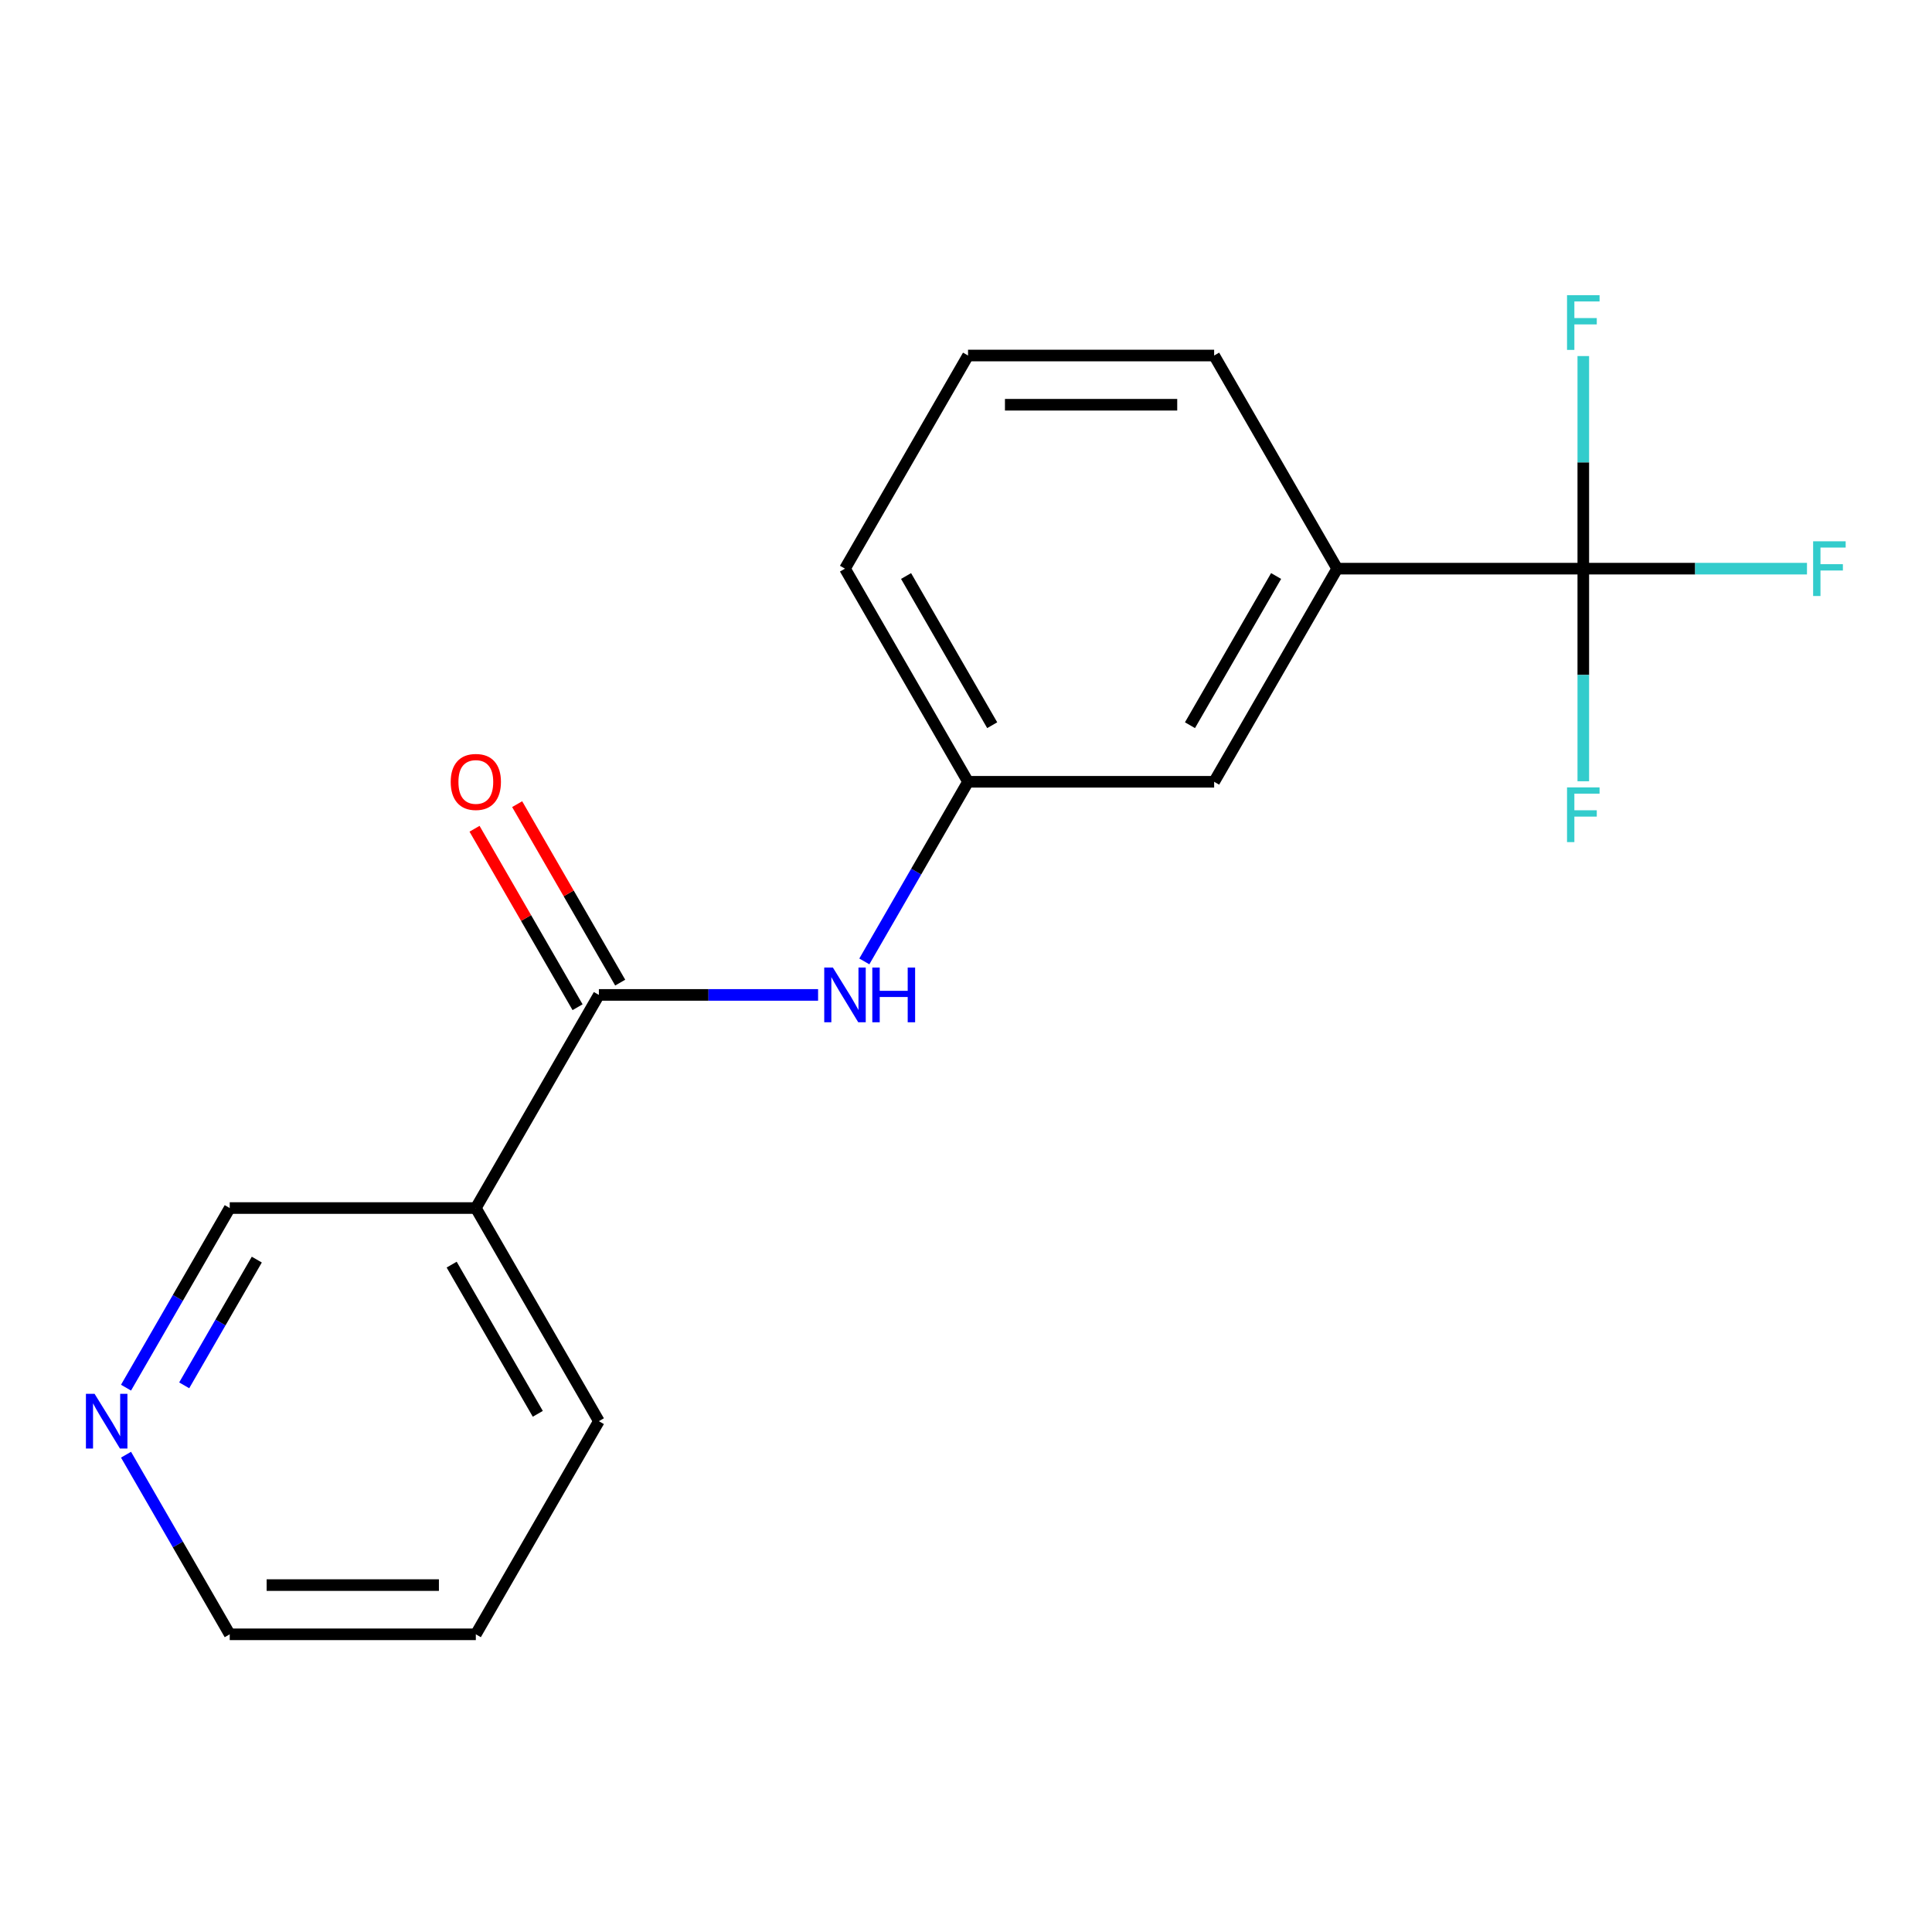 <?xml version='1.0' encoding='iso-8859-1'?>
<svg version='1.1' baseProfile='full'
              xmlns='http://www.w3.org/2000/svg'
                      xmlns:rdkit='http://www.rdkit.org/xml'
                      xmlns:xlink='http://www.w3.org/1999/xlink'
                  xml:space='preserve'
width='1000px' height='1000px' viewBox='0 0 1000 1000'>
<!-- END OF HEADER -->
<rect style='opacity:1.0;fill:#FFFFFF;stroke:none' width='1000' height='1000' x='0' y='0'> </rect>
<path class='bond-3' d='M 819.511,294.334 L 692.128,294.334' style='fill:none;fill-rule:evenodd;stroke:#000000;stroke-width:6px;stroke-linecap:butt;stroke-linejoin:miter;stroke-opacity:1' />
<path class='bond-8' d='M 819.511,294.334 L 877.4,294.334' style='fill:none;fill-rule:evenodd;stroke:#000000;stroke-width:6px;stroke-linecap:butt;stroke-linejoin:miter;stroke-opacity:1' />
<path class='bond-8' d='M 877.4,294.334 L 935.289,294.334' style='fill:none;fill-rule:evenodd;stroke:#33CCCC;stroke-width:6px;stroke-linecap:butt;stroke-linejoin:miter;stroke-opacity:1' />
<path class='bond-9' d='M 819.511,294.334 L 819.511,349.353' style='fill:none;fill-rule:evenodd;stroke:#000000;stroke-width:6px;stroke-linecap:butt;stroke-linejoin:miter;stroke-opacity:1' />
<path class='bond-9' d='M 819.511,349.353 L 819.511,404.372' style='fill:none;fill-rule:evenodd;stroke:#33CCCC;stroke-width:6px;stroke-linecap:butt;stroke-linejoin:miter;stroke-opacity:1' />
<path class='bond-10' d='M 819.511,294.334 L 819.511,239.315' style='fill:none;fill-rule:evenodd;stroke:#000000;stroke-width:6px;stroke-linecap:butt;stroke-linejoin:miter;stroke-opacity:1' />
<path class='bond-10' d='M 819.511,239.315 L 819.511,184.296' style='fill:none;fill-rule:evenodd;stroke:#33CCCC;stroke-width:6px;stroke-linecap:butt;stroke-linejoin:miter;stroke-opacity:1' />
<path class='bond-0' d='M 309.98,514.967 L 366.709,514.967' style='fill:none;fill-rule:evenodd;stroke:#000000;stroke-width:6px;stroke-linecap:butt;stroke-linejoin:miter;stroke-opacity:1' />
<path class='bond-0' d='M 366.709,514.967 L 423.438,514.967' style='fill:none;fill-rule:evenodd;stroke:#0000FF;stroke-width:6px;stroke-linecap:butt;stroke-linejoin:miter;stroke-opacity:1' />
<path class='bond-1' d='M 309.98,514.967 L 246.289,625.284' style='fill:none;fill-rule:evenodd;stroke:#000000;stroke-width:6px;stroke-linecap:butt;stroke-linejoin:miter;stroke-opacity:1' />
<path class='bond-6' d='M 321.012,508.598 L 294.346,462.412' style='fill:none;fill-rule:evenodd;stroke:#000000;stroke-width:6px;stroke-linecap:butt;stroke-linejoin:miter;stroke-opacity:1' />
<path class='bond-6' d='M 294.346,462.412 L 267.681,416.226' style='fill:none;fill-rule:evenodd;stroke:#FF0000;stroke-width:6px;stroke-linecap:butt;stroke-linejoin:miter;stroke-opacity:1' />
<path class='bond-6' d='M 298.948,521.336 L 272.283,475.15' style='fill:none;fill-rule:evenodd;stroke:#000000;stroke-width:6px;stroke-linecap:butt;stroke-linejoin:miter;stroke-opacity:1' />
<path class='bond-6' d='M 272.283,475.15 L 245.617,428.964' style='fill:none;fill-rule:evenodd;stroke:#FF0000;stroke-width:6px;stroke-linecap:butt;stroke-linejoin:miter;stroke-opacity:1' />
<path class='bond-11' d='M 246.289,625.284 L 118.906,625.284' style='fill:none;fill-rule:evenodd;stroke:#000000;stroke-width:6px;stroke-linecap:butt;stroke-linejoin:miter;stroke-opacity:1' />
<path class='bond-12' d='M 246.289,625.284 L 309.98,735.6' style='fill:none;fill-rule:evenodd;stroke:#000000;stroke-width:6px;stroke-linecap:butt;stroke-linejoin:miter;stroke-opacity:1' />
<path class='bond-12' d='M 233.779,654.57 L 278.363,731.791' style='fill:none;fill-rule:evenodd;stroke:#000000;stroke-width:6px;stroke-linecap:butt;stroke-linejoin:miter;stroke-opacity:1' />
<path class='bond-2' d='M 447.377,497.623 L 474.215,451.136' style='fill:none;fill-rule:evenodd;stroke:#0000FF;stroke-width:6px;stroke-linecap:butt;stroke-linejoin:miter;stroke-opacity:1' />
<path class='bond-2' d='M 474.215,451.136 L 501.054,404.65' style='fill:none;fill-rule:evenodd;stroke:#000000;stroke-width:6px;stroke-linecap:butt;stroke-linejoin:miter;stroke-opacity:1' />
<path class='bond-5' d='M 692.128,294.334 L 628.437,404.65' style='fill:none;fill-rule:evenodd;stroke:#000000;stroke-width:6px;stroke-linecap:butt;stroke-linejoin:miter;stroke-opacity:1' />
<path class='bond-5' d='M 660.511,298.143 L 615.927,375.365' style='fill:none;fill-rule:evenodd;stroke:#000000;stroke-width:6px;stroke-linecap:butt;stroke-linejoin:miter;stroke-opacity:1' />
<path class='bond-13' d='M 692.128,294.334 L 628.437,184.017' style='fill:none;fill-rule:evenodd;stroke:#000000;stroke-width:6px;stroke-linecap:butt;stroke-linejoin:miter;stroke-opacity:1' />
<path class='bond-4' d='M 501.054,404.65 L 628.437,404.65' style='fill:none;fill-rule:evenodd;stroke:#000000;stroke-width:6px;stroke-linecap:butt;stroke-linejoin:miter;stroke-opacity:1' />
<path class='bond-18' d='M 501.054,404.65 L 437.363,294.334' style='fill:none;fill-rule:evenodd;stroke:#000000;stroke-width:6px;stroke-linecap:butt;stroke-linejoin:miter;stroke-opacity:1' />
<path class='bond-18' d='M 513.564,375.365 L 468.98,298.143' style='fill:none;fill-rule:evenodd;stroke:#000000;stroke-width:6px;stroke-linecap:butt;stroke-linejoin:miter;stroke-opacity:1' />
<path class='bond-7' d='M 65.229,718.256 L 92.067,671.77' style='fill:none;fill-rule:evenodd;stroke:#0000FF;stroke-width:6px;stroke-linecap:butt;stroke-linejoin:miter;stroke-opacity:1' />
<path class='bond-7' d='M 92.067,671.77 L 118.906,625.284' style='fill:none;fill-rule:evenodd;stroke:#000000;stroke-width:6px;stroke-linecap:butt;stroke-linejoin:miter;stroke-opacity:1' />
<path class='bond-7' d='M 95.344,717.048 L 114.131,684.508' style='fill:none;fill-rule:evenodd;stroke:#0000FF;stroke-width:6px;stroke-linecap:butt;stroke-linejoin:miter;stroke-opacity:1' />
<path class='bond-7' d='M 114.131,684.508 L 132.918,651.968' style='fill:none;fill-rule:evenodd;stroke:#000000;stroke-width:6px;stroke-linecap:butt;stroke-linejoin:miter;stroke-opacity:1' />
<path class='bond-19' d='M 65.229,752.945 L 92.067,799.431' style='fill:none;fill-rule:evenodd;stroke:#0000FF;stroke-width:6px;stroke-linecap:butt;stroke-linejoin:miter;stroke-opacity:1' />
<path class='bond-19' d='M 92.067,799.431 L 118.906,845.917' style='fill:none;fill-rule:evenodd;stroke:#000000;stroke-width:6px;stroke-linecap:butt;stroke-linejoin:miter;stroke-opacity:1' />
<path class='bond-17' d='M 309.98,735.6 L 246.289,845.917' style='fill:none;fill-rule:evenodd;stroke:#000000;stroke-width:6px;stroke-linecap:butt;stroke-linejoin:miter;stroke-opacity:1' />
<path class='bond-14' d='M 628.437,184.017 L 501.054,184.017' style='fill:none;fill-rule:evenodd;stroke:#000000;stroke-width:6px;stroke-linecap:butt;stroke-linejoin:miter;stroke-opacity:1' />
<path class='bond-14' d='M 609.329,209.494 L 520.162,209.494' style='fill:none;fill-rule:evenodd;stroke:#000000;stroke-width:6px;stroke-linecap:butt;stroke-linejoin:miter;stroke-opacity:1' />
<path class='bond-16' d='M 501.054,184.017 L 437.363,294.334' style='fill:none;fill-rule:evenodd;stroke:#000000;stroke-width:6px;stroke-linecap:butt;stroke-linejoin:miter;stroke-opacity:1' />
<path class='bond-15' d='M 118.906,845.917 L 246.289,845.917' style='fill:none;fill-rule:evenodd;stroke:#000000;stroke-width:6px;stroke-linecap:butt;stroke-linejoin:miter;stroke-opacity:1' />
<path class='bond-15' d='M 138.013,820.441 L 227.181,820.441' style='fill:none;fill-rule:evenodd;stroke:#000000;stroke-width:6px;stroke-linecap:butt;stroke-linejoin:miter;stroke-opacity:1' />
<path  class='atom-3' d='M 431.103 500.807
L 440.383 515.807
Q 441.303 517.287, 442.783 519.967
Q 444.263 522.647, 444.343 522.807
L 444.343 500.807
L 448.103 500.807
L 448.103 529.127
L 444.223 529.127
L 434.263 512.727
Q 433.103 510.807, 431.863 508.607
Q 430.663 506.407, 430.303 505.727
L 430.303 529.127
L 426.623 529.127
L 426.623 500.807
L 431.103 500.807
' fill='#0000FF'/>
<path  class='atom-3' d='M 451.503 500.807
L 455.343 500.807
L 455.343 512.847
L 469.823 512.847
L 469.823 500.807
L 473.663 500.807
L 473.663 529.127
L 469.823 529.127
L 469.823 516.047
L 455.343 516.047
L 455.343 529.127
L 451.503 529.127
L 451.503 500.807
' fill='#0000FF'/>
<path  class='atom-7' d='M 233.289 404.73
Q 233.289 397.93, 236.649 394.13
Q 240.009 390.33, 246.289 390.33
Q 252.569 390.33, 255.929 394.13
Q 259.289 397.93, 259.289 404.73
Q 259.289 411.61, 255.889 415.53
Q 252.489 419.41, 246.289 419.41
Q 240.049 419.41, 236.649 415.53
Q 233.289 411.65, 233.289 404.73
M 246.289 416.21
Q 250.609 416.21, 252.929 413.33
Q 255.289 410.41, 255.289 404.73
Q 255.289 399.17, 252.929 396.37
Q 250.609 393.53, 246.289 393.53
Q 241.969 393.53, 239.609 396.33
Q 237.289 399.13, 237.289 404.73
Q 237.289 410.45, 239.609 413.33
Q 241.969 416.21, 246.289 416.21
' fill='#FF0000'/>
<path  class='atom-8' d='M 48.955 721.44
L 58.235 736.44
Q 59.155 737.92, 60.635 740.6
Q 62.115 743.28, 62.195 743.44
L 62.195 721.44
L 65.955 721.44
L 65.955 749.76
L 62.075 749.76
L 52.115 733.36
Q 50.955 731.44, 49.715 729.24
Q 48.515 727.04, 48.155 726.36
L 48.155 749.76
L 44.475 749.76
L 44.475 721.44
L 48.955 721.44
' fill='#0000FF'/>
<path  class='atom-9' d='M 938.474 280.174
L 955.314 280.174
L 955.314 283.414
L 942.274 283.414
L 942.274 292.014
L 953.874 292.014
L 953.874 295.294
L 942.274 295.294
L 942.274 308.494
L 938.474 308.494
L 938.474 280.174
' fill='#33CCCC'/>
<path  class='atom-10' d='M 811.091 407.556
L 827.931 407.556
L 827.931 410.796
L 814.891 410.796
L 814.891 419.396
L 826.491 419.396
L 826.491 422.676
L 814.891 422.676
L 814.891 435.876
L 811.091 435.876
L 811.091 407.556
' fill='#33CCCC'/>
<path  class='atom-11' d='M 811.091 152.791
L 827.931 152.791
L 827.931 156.031
L 814.891 156.031
L 814.891 164.631
L 826.491 164.631
L 826.491 167.911
L 814.891 167.911
L 814.891 181.111
L 811.091 181.111
L 811.091 152.791
' fill='#33CCCC'/>
</svg>
